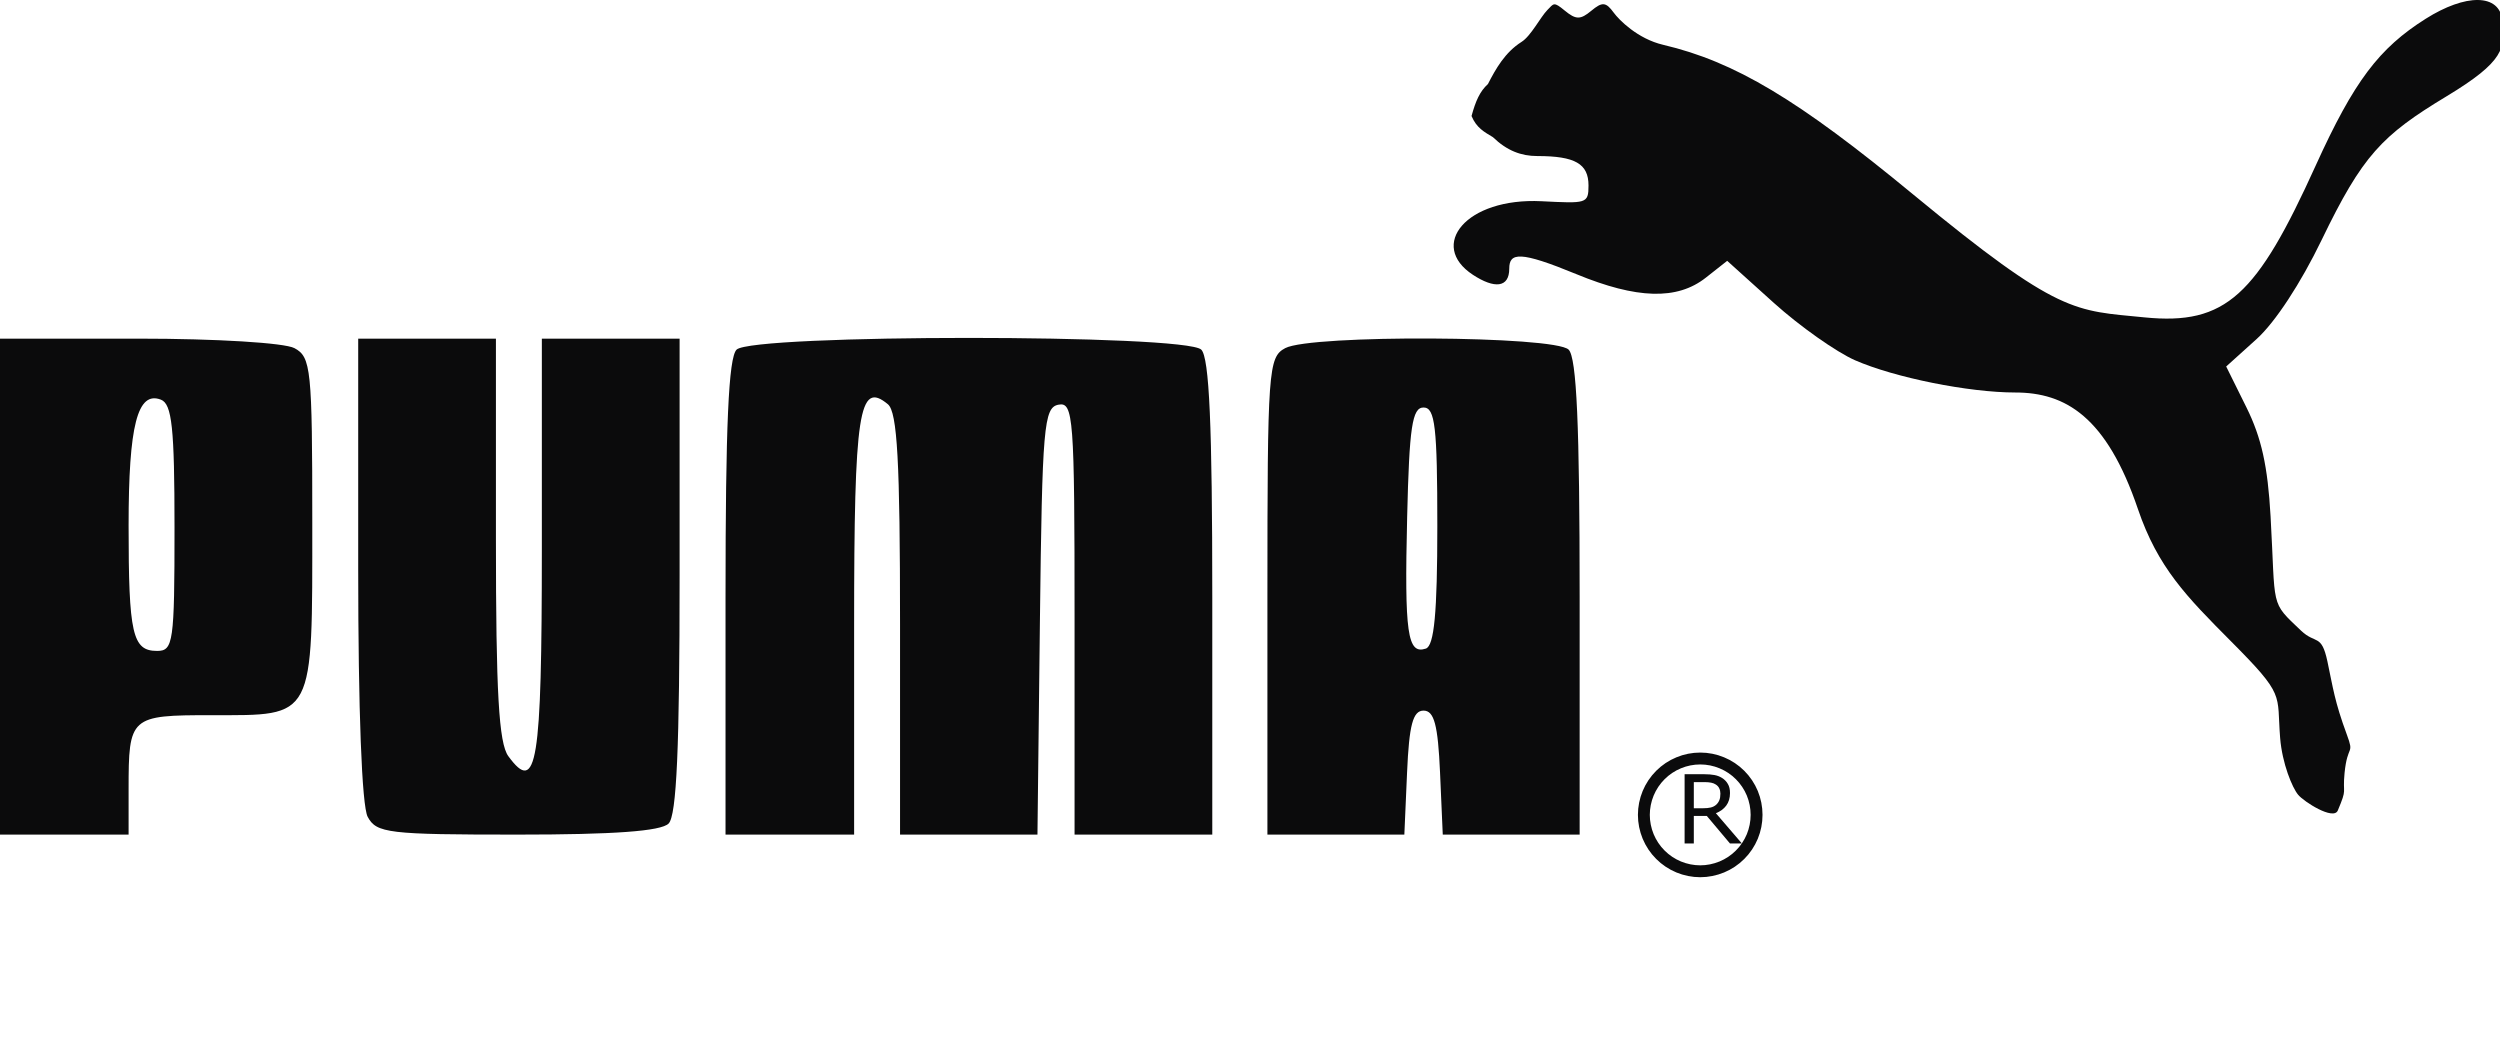 <svg width="57" height="24" viewBox="0 0 57 24" fill="none" xmlns="http://www.w3.org/2000/svg">
<g clip-path="url(#clip0_1668_934)">
<path d="M0 13.375V7.721H3.155C4.929 7.721 6.487 7.816 6.714 7.938C7.092 8.14 7.12 8.411 7.12 11.901C7.12 16.434 7.186 16.306 4.824 16.306C2.964 16.306 2.932 16.335 2.932 17.999V19.029H1.466H0V13.375ZM3.979 12.036C3.979 9.749 3.921 9.21 3.668 9.112C3.134 8.908 2.932 9.698 2.932 11.983C2.932 14.458 3.019 14.841 3.582 14.841C3.951 14.841 3.979 14.648 3.979 12.036ZM8.383 18.623C8.25 18.375 8.167 16.187 8.167 12.97V7.721H9.737H11.307V12.288C11.307 15.788 11.373 16.945 11.59 17.241C12.239 18.129 12.354 17.418 12.354 12.525V7.721H13.925H15.495V13.123C15.495 17.046 15.427 18.595 15.244 18.777C15.071 18.951 14.003 19.029 11.796 19.029C8.851 19.029 8.583 18.997 8.383 18.623ZM16.542 13.626C16.542 9.703 16.611 8.155 16.794 7.972C17.151 7.615 27.032 7.615 27.389 7.972C27.572 8.155 27.64 9.703 27.64 13.626V19.029H26.07H24.5V14.092C24.5 9.504 24.474 9.161 24.133 9.227C23.799 9.291 23.762 9.721 23.71 14.163L23.654 19.029H22.088H20.521V14.238C20.521 10.519 20.459 9.396 20.244 9.217C19.583 8.669 19.474 9.38 19.474 14.254V19.029H18.008H16.542V13.626ZM28.897 13.591C28.897 8.43 28.917 8.144 29.302 7.938C29.887 7.624 35.447 7.654 35.765 7.972C35.948 8.155 36.016 9.703 36.016 13.626V19.029H34.456H32.895L32.833 17.615C32.785 16.526 32.699 16.202 32.457 16.202C32.215 16.202 32.128 16.526 32.081 17.615L32.019 19.029H30.458H28.897V13.591ZM32.771 11.996C32.771 9.732 32.72 9.291 32.457 9.291C32.198 9.291 32.132 9.735 32.083 11.792C32.02 14.443 32.089 14.928 32.509 14.788C32.7 14.724 32.771 13.973 32.771 11.996Z" fill="#0B0B0C"/>
<path d="M52.397 18.12C52.264 17.961 52.033 17.406 51.987 16.824C51.906 15.802 52.116 15.877 50.864 14.619C49.855 13.605 49.198 12.94 48.744 11.604C48.029 9.501 47.094 8.949 45.948 8.949C44.887 8.949 43.198 8.609 42.295 8.214C41.867 8.026 41.036 7.439 40.448 6.91L39.38 5.947L38.89 6.333C38.238 6.845 37.321 6.82 35.94 6.25C34.654 5.721 34.411 5.753 34.411 6.126C34.411 6.565 34.07 6.585 33.583 6.266C32.559 5.595 33.424 4.503 35.145 4.588C36.17 4.639 36.218 4.648 36.218 4.229C36.218 3.734 35.913 3.558 35.051 3.558C34.682 3.558 34.359 3.436 34.038 3.127C33.84 3.008 33.664 2.916 33.551 2.645C33.645 2.301 33.742 2.082 33.925 1.916C34.103 1.569 34.314 1.194 34.69 0.956C34.907 0.82 35.118 0.394 35.282 0.226C35.428 0.078 35.422 0.032 35.673 0.239C35.931 0.452 36.032 0.453 36.281 0.246C36.533 0.037 36.614 0.044 36.794 0.29C36.911 0.45 37.336 0.885 37.921 1.022C39.553 1.406 40.995 2.267 43.622 4.435C46.969 7.195 47.302 7.076 48.892 7.236C50.757 7.423 51.458 6.73 52.796 3.779C53.675 1.842 54.244 1.099 55.306 0.428C56.207 -0.141 56.995 -0.162 57.057 0.481C57.117 1.098 57.111 1.393 55.781 2.196C54.303 3.088 53.865 3.543 52.935 5.468C52.456 6.46 51.875 7.346 51.453 7.728L50.757 8.356L51.219 9.289C51.561 9.98 51.704 10.624 51.769 11.77C51.889 13.897 51.746 13.697 52.464 14.379C52.798 14.696 52.929 14.442 53.065 15.08C53.194 15.686 53.227 15.988 53.508 16.749C53.684 17.226 53.523 16.951 53.456 17.624C53.406 18.137 53.526 17.945 53.302 18.479C53.205 18.712 52.529 18.28 52.397 18.12Z" fill="#0B0B0C"/>
<path d="M39.715 19.231H39.443L38.915 18.603H38.619V19.231H38.409V17.652H38.851C38.947 17.652 39.026 17.659 39.09 17.671C39.154 17.683 39.211 17.705 39.262 17.737C39.319 17.773 39.364 17.819 39.395 17.874C39.428 17.928 39.444 17.997 39.444 18.082C39.444 18.195 39.415 18.291 39.358 18.368C39.301 18.444 39.222 18.502 39.122 18.541L39.715 19.231ZM39.225 18.096C39.225 18.051 39.217 18.011 39.2 17.977C39.185 17.941 39.158 17.912 39.122 17.888C39.091 17.867 39.055 17.853 39.014 17.845C38.972 17.837 38.923 17.832 38.866 17.832H38.619V18.428H38.831C38.898 18.428 38.956 18.423 39.005 18.411C39.055 18.399 39.097 18.377 39.131 18.346C39.163 18.316 39.186 18.282 39.201 18.244C39.217 18.205 39.225 18.156 39.225 18.096Z" fill="#0B0B0C"/>
<path d="M40.05 18.579C40.05 18.748 40.017 18.915 39.953 19.071C39.888 19.227 39.794 19.369 39.674 19.488C39.555 19.608 39.413 19.702 39.257 19.767C39.101 19.831 38.934 19.865 38.766 19.865C38.597 19.865 38.429 19.831 38.274 19.767C38.118 19.702 37.976 19.608 37.857 19.488C37.737 19.369 37.643 19.227 37.578 19.071C37.514 18.915 37.48 18.748 37.48 18.579C37.48 18.41 37.514 18.243 37.578 18.087C37.643 17.931 37.737 17.79 37.857 17.67C37.976 17.551 38.118 17.456 38.274 17.392C38.429 17.327 38.597 17.294 38.766 17.294C38.934 17.294 39.101 17.327 39.257 17.392C39.413 17.456 39.555 17.551 39.674 17.67C39.794 17.79 39.888 17.931 39.953 18.087C40.017 18.243 40.05 18.41 40.05 18.579Z" stroke="#0B0B0C" stroke-width="0.271"/>
</g>
<defs>
<clipPath id="clip0_1668_934">
<rect width="57" height="24" fill="white"/>
</clipPath>
</defs>
</svg>
